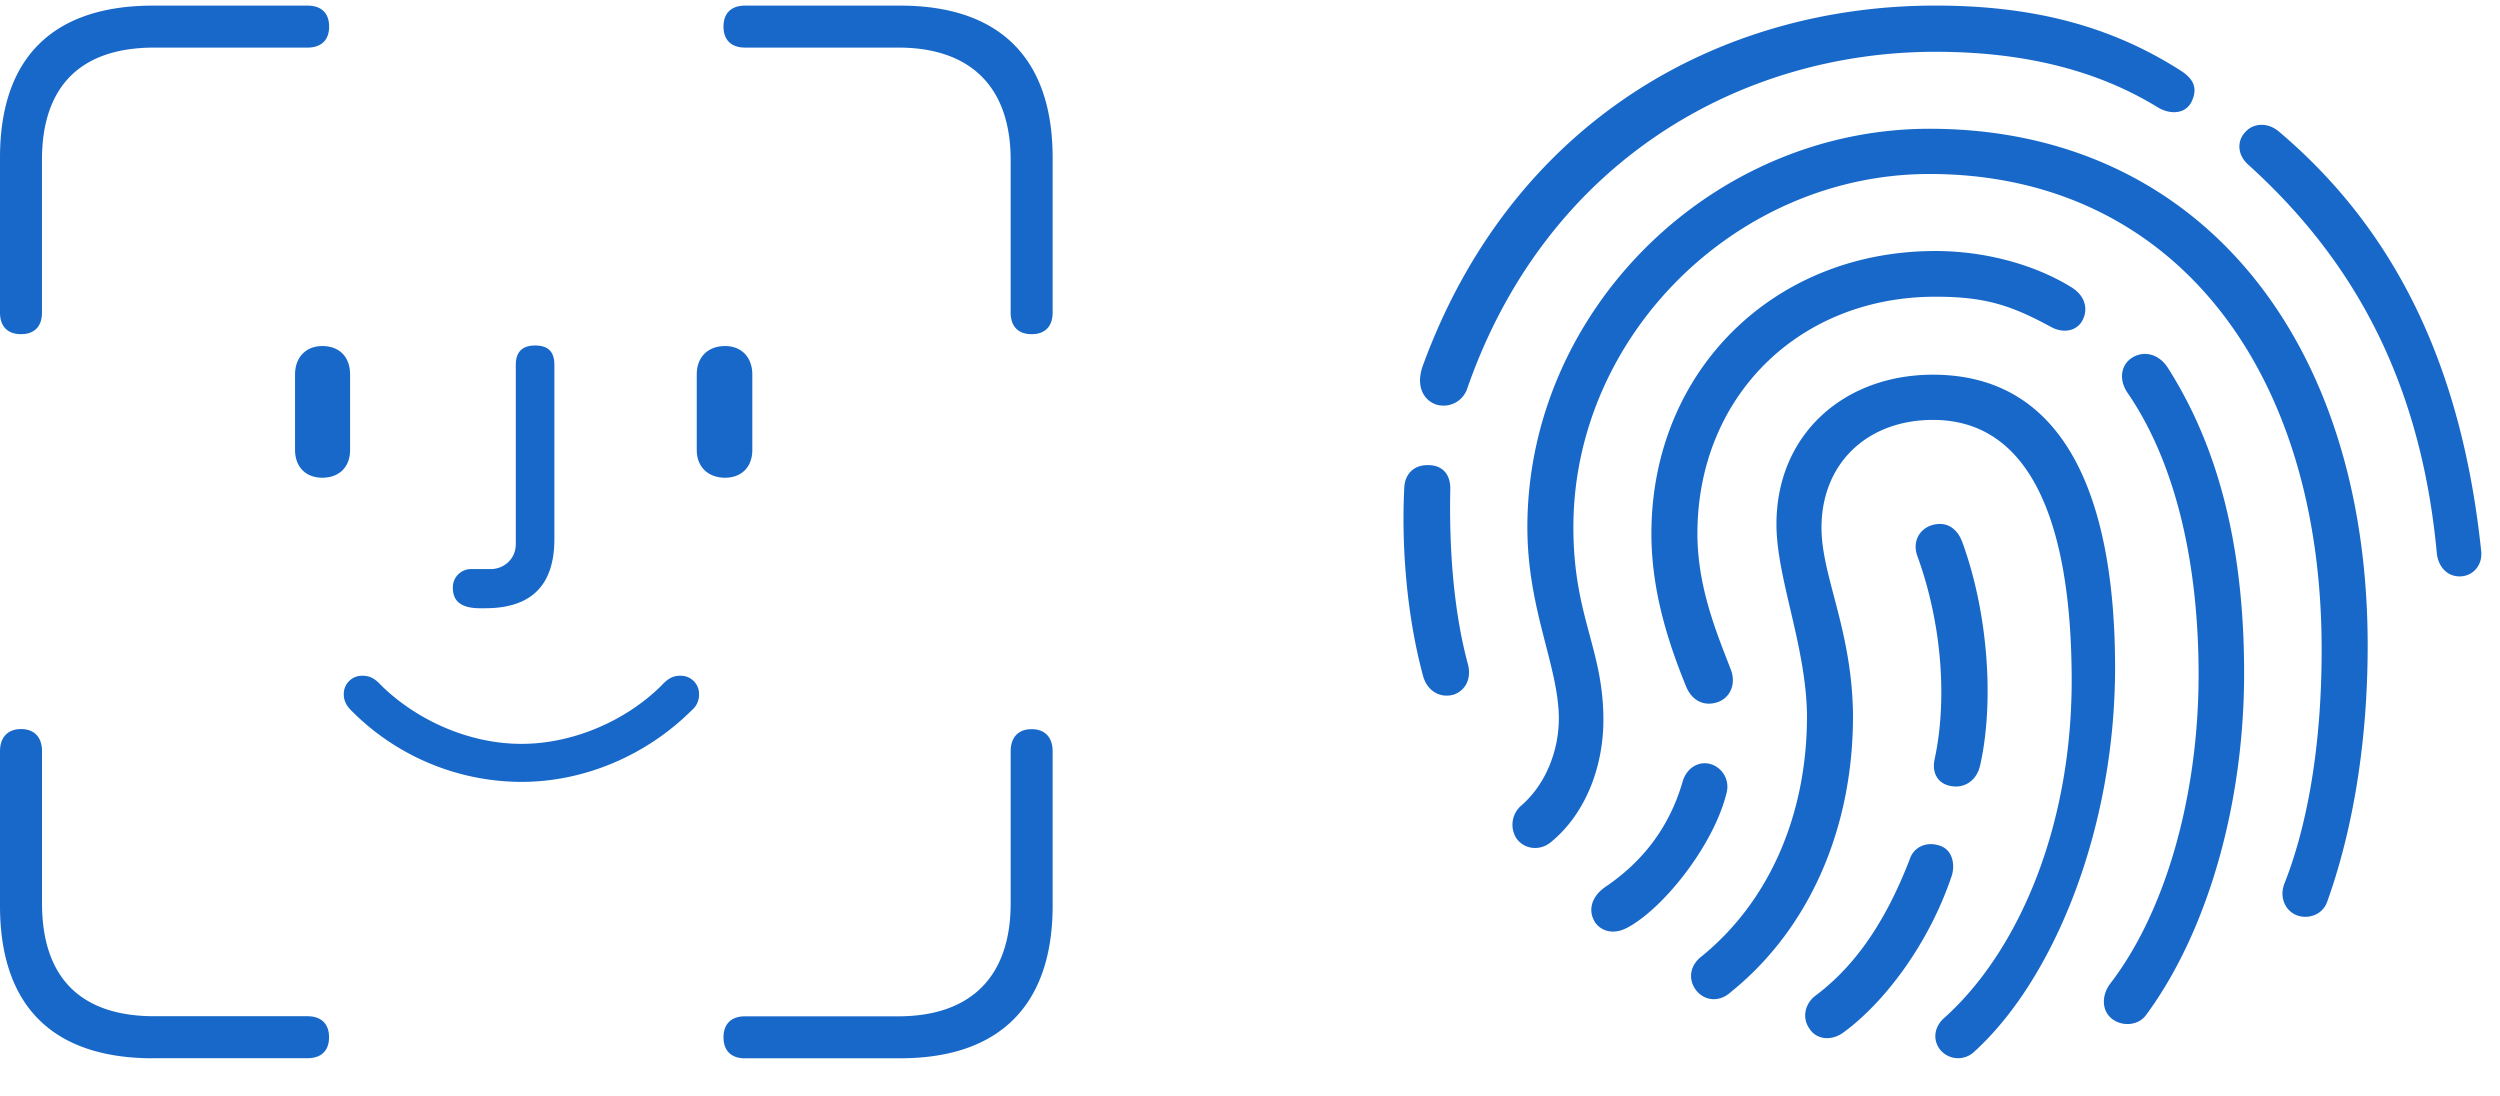 <svg xmlns="http://www.w3.org/2000/svg" width="57" height="25" fill="none" viewBox="0 0 57 25"><path fill="#1768c9" d="M.479 7.619c.31 0 .478-.181.478-.492v-3.48c0-1.682.88-2.562 2.562-2.562h3.493c.31 0 .492-.168.492-.479S7.323.128 7.012.128H3.493C1.203.128 0 1.318 0 3.595v3.532c0 .31.168.492.479.492m23.042 0c.31 0 .479-.181.479-.492V3.595C24 1.344 22.81.128 20.52.128h-3.532c-.31 0-.492.168-.492.478s.181.479.492.479h3.493c1.63 0 2.562.88 2.562 2.562v3.48c0 .31.168.492.478.492m-12.575 6.249h.116c1.048 0 1.578-.518 1.578-1.579V8.317c0-.297-.142-.44-.44-.44-.284 0-.44.143-.44.44v4.089c0 .35-.284.569-.569.569h-.44a.415.415 0 0 0-.426.427c0 .31.194.466.62.466m-3.597-2.976c.388 0 .634-.246.634-.634v-1.72c0-.402-.246-.648-.634-.648-.375 0-.621.26-.621.647v1.721c0 .388.246.634.62.634m9.186 0c.375 0 .62-.246.62-.634v-1.72c0-.389-.245-.648-.62-.648-.388 0-.647.246-.647.647v1.721c0 .388.259.634.647.634m-4.645 6.935c1.423 0 2.846-.595 3.894-1.643a.45.45 0 0 0 .156-.35.415.415 0 0 0-.427-.427c-.143 0-.26.04-.427.22-.777.777-1.98 1.333-3.196 1.333s-2.406-.556-3.196-1.333c-.155-.168-.271-.22-.427-.22a.415.415 0 0 0-.427.427c0 .156.078.272.156.35a5.47 5.47 0 0 0 3.894 1.643m-8.397 6.3h3.52c.31 0 .491-.168.491-.478s-.181-.479-.492-.479H3.52c-1.682 0-2.562-.88-2.562-2.575v-3.467c0-.31-.168-.505-.478-.505S0 16.819 0 17.129v3.52c0 2.29 1.203 3.48 3.493 3.48m13.495 0h3.532c2.29 0 3.48-1.229 3.48-3.48v-3.519c0-.31-.168-.505-.479-.505s-.478.195-.478.505v3.468c0 1.694-.932 2.574-2.562 2.574h-3.493c-.31 0-.492.168-.492.479s.181.479.492.479M32.714 9.213a.57.57 0 0 0 .742-.363c1.801-5.165 6.215-7.669 10.674-7.669 2.144 0 3.774.476 5.052 1.257.308.193.672.16.798-.147.148-.328-.023-.532-.274-.69C48.156.614 46.4.127 44.13.127c-4.984 0-9.67 2.684-11.69 8.212-.159.442 0 .76.274.873m23.367 3.93c.296 0 .525-.249.49-.577-.456-4.362-2.052-7.397-4.607-9.561-.262-.227-.593-.193-.764 0-.194.192-.205.521.069.759 2.315 2.096 3.911 4.826 4.288 8.824.022.306.216.555.524.555m-21.508 5.97c.171.25.536.306.798.08.799-.658 1.198-1.756 1.186-2.821-.01-1.586-.684-2.334-.684-4.35 0-4.361 3.718-8.054 8.12-8.054 5.497 0 8.918 4.384 8.94 10.761.012 2.368-.364 4.192-.843 5.404-.126.306 0 .611.25.725.251.113.605.022.719-.295.49-1.36.924-3.341.924-5.845 0-6.967-3.855-11.781-9.99-11.781-4.984 0-9.169 4.157-9.169 9.085 0 1.88.707 3.15.718 4.35 0 .759-.307 1.518-.855 1.994a.576.576 0 0 0-.114.747m4.892-3.84c-.319-.827-.764-1.88-.764-3.104 0-3.115 2.304-5.403 5.429-5.403 1.129 0 1.722.192 2.657.702.296.147.57.057.684-.147.137-.238.103-.567-.262-.782-.81-.498-1.939-.815-3.08-.815-3.706 0-6.477 2.752-6.477 6.445 0 1.235.342 2.39.798 3.5.137.318.422.454.742.33.273-.114.388-.42.273-.726m9.032-6.332c1.095 1.586 1.631 3.863 1.631 6.445 0 2.753-.752 5.404-2.018 7.046-.171.227-.206.555 0 .76.216.215.615.215.81-.035 1.402-1.891 2.246-4.803 2.246-7.805 0-3.115-.684-5.301-1.733-6.955-.206-.329-.536-.396-.787-.26-.274.147-.354.487-.149.804m-9.054 13.695c1.813-1.45 2.816-3.76 2.805-6.343-.023-1.937-.718-3.15-.718-4.26 0-1.472 1.049-2.458 2.543-2.458 2.235 0 3.113 2.368 3.159 5.664.068 3.557-1.22 6.468-2.908 7.975-.217.193-.263.476-.103.702a.53.53 0 0 0 .787.068c1.802-1.631 3.227-5.063 3.216-8.813-.012-3.908-1.186-6.627-4.151-6.627-2.03 0-3.57 1.36-3.57 3.41 0 1.223.673 2.764.696 4.339.011 2.265-.855 4.259-2.406 5.516-.274.215-.297.521-.137.748.182.26.524.306.787.08m-6.307-6.796c.274-.091.422-.363.331-.703-.297-1.099-.433-2.48-.4-3.999 0-.328-.182-.52-.467-.532-.365-.023-.559.204-.581.487-.069 1.303.045 2.923.433 4.339.103.34.4.487.684.407m12.009 1.62c.33-1.45.182-3.49-.4-5.087-.136-.374-.41-.487-.706-.396-.274.09-.434.362-.331.68.57 1.551.695 3.307.399 4.666-.057.284.057.544.376.6.308.057.582-.124.662-.464m-8.063 3.704c.832-.43 1.984-1.88 2.28-3.07a.54.54 0 0 0-.353-.669c-.262-.079-.536.068-.638.374-.308 1.088-.947 1.87-1.768 2.424-.342.238-.376.544-.262.76.114.226.41.35.741.18m4.95 2.378c.9-.657 1.938-1.982 2.474-3.59.068-.25.011-.578-.285-.669-.297-.102-.582.034-.673.295-.616 1.608-1.368 2.537-2.155 3.126-.24.181-.308.499-.148.736.16.272.513.306.786.102"/></svg>